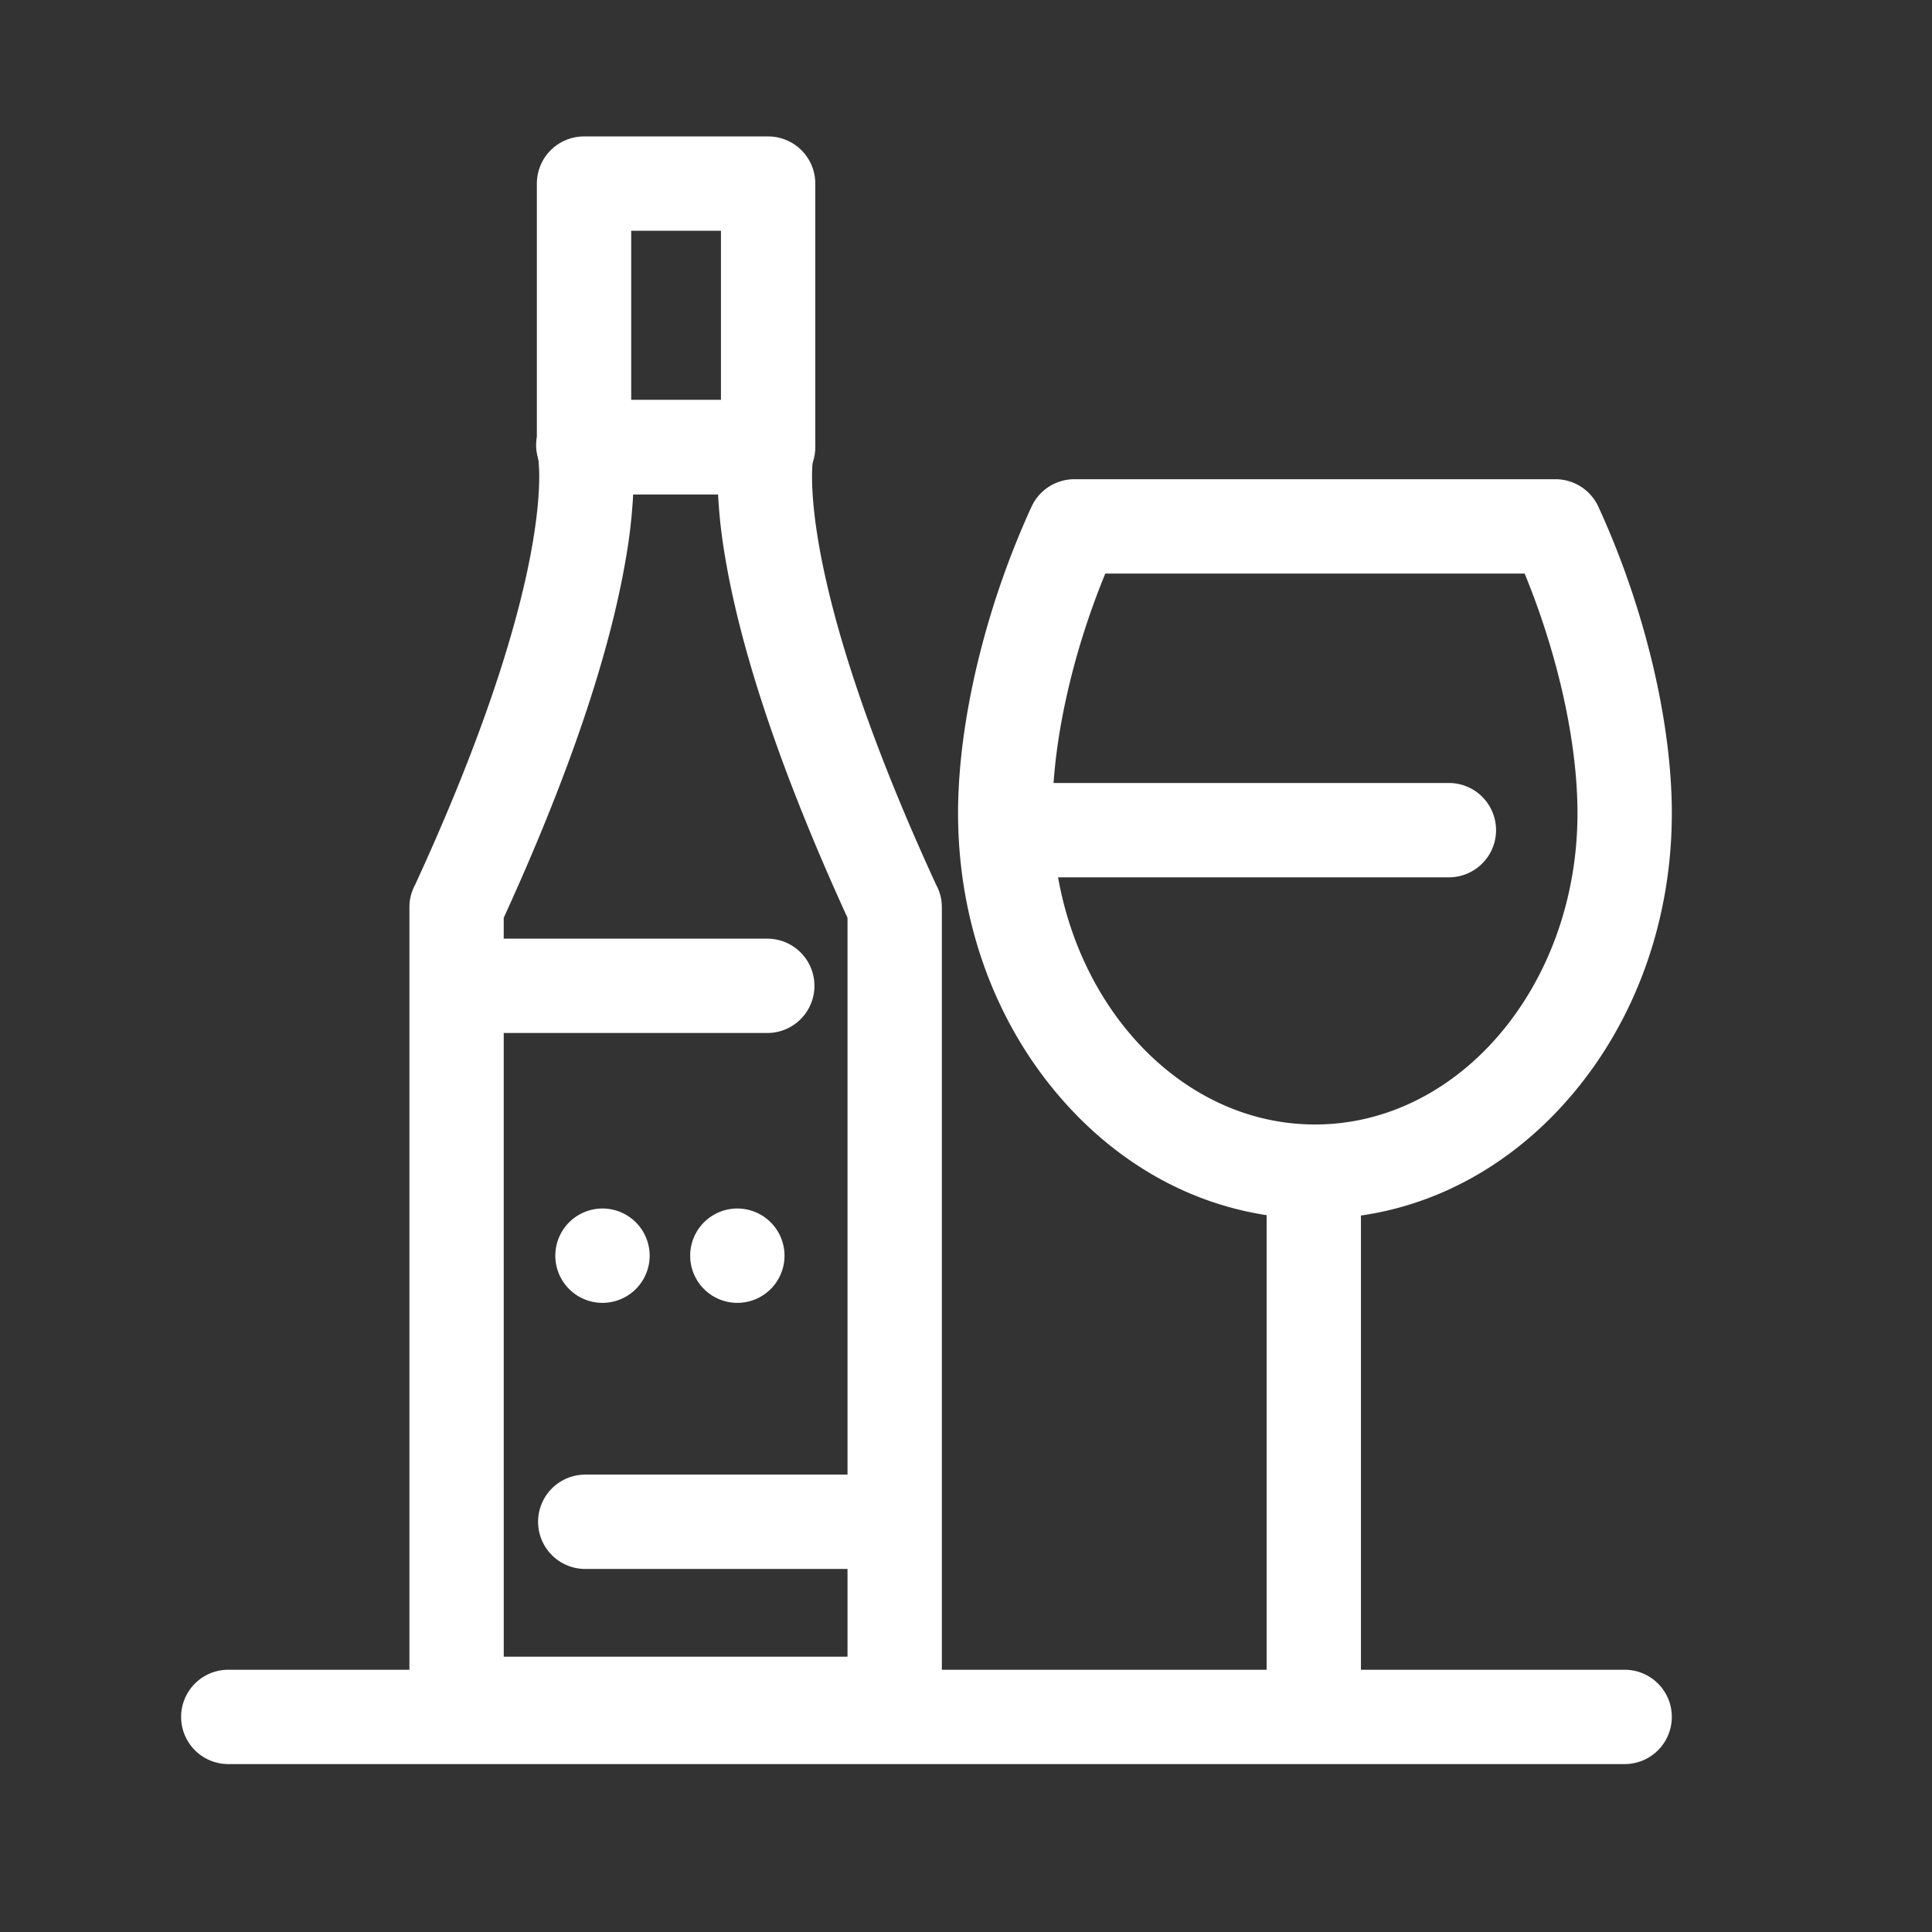 <?xml version="1.0" standalone="no"?><!DOCTYPE svg PUBLIC "-//W3C//DTD SVG 1.1//EN" "http://www.w3.org/Graphics/SVG/1.1/DTD/svg11.dtd"><svg t="1755670534400" class="icon" viewBox="0 0 1024 1024" version="1.1" xmlns="http://www.w3.org/2000/svg" p-id="4961" xmlns:xlink="http://www.w3.org/1999/xlink" width="256" height="256"><rect x="0" y="0" width="1024" height="1024" fill="#333333" stroke="none"/><path d="M407.12 262h-97.57a25 25 0 0 1-25-25V97.31a25 25 0 0 1 25-25h97.57a25 25 0 0 1 25 25V237a25 25 0 0 1-25 25z m-72.57-50h47.57v-89.69h-47.57z" fill="#ffffff" p-id="4962"></path><path d="M474.2 928.06H242a25 25 0 0 1-25-25V480.87a24.87 24.87 0 0 1 3.06-12c73-158.62 66-220.5 65.2-225.84-2.36-7.5-0.83-15 3.8-21.4s12.46-9.63 20.49-9.63h97.1c8 0 15.79 3.12 20.49 9.64s6.15 13.9 3.79 21.4c-0.8 5.34-7.75 67.23 65.21 225.85a24.83 24.83 0 0 1 3.06 12v422.17a25 25 0 0 1-25 25z m-207.2-50h182.2v-391.6c-34.45-75.36-56.29-139.8-64.94-191.62a279.52 279.52 0 0 1-3.67-32.84h-45a281.69 281.69 0 0 1-3.67 32.84c-8.65 51.82-30.49 116.27-64.94 191.63z m18.2-635.4z m145.8 0z" fill="#ffffff" p-id="4963"></path><path d="M406.67 547.51H263.56a25 25 0 1 1 0-50h143.11a25 25 0 1 1 0 50z m46.64 284.07H310.2a25 25 0 1 1 0-50h143.11a25 25 0 1 1 0 50zM294.33 665.54a25 25 0 1 0 50 0 25 25 0 1 0-50 0zM365.81 665.54a25 25 0 1 0 50 0 25 25 0 1 0-50 0zM697 646c-51.23 0-99.17-22.84-135-64.3-35-40.43-54.21-93.94-54.21-150.7 0-48.68 14.56-109.41 38.95-162.45A25 25 0 0 1 569.45 254h255a25 25 0 0 1 22.71 14.56c24.38 53 38.94 113.77 38.94 162.45 0 56.75-19.23 110.26-54.16 150.69C796.11 623.16 748.17 646 697 646zM585.83 304c-17.68 43-28 89.47-28 127 0 91 62.43 165 139.16 165S836.1 522 836.1 431c0-37.54-10.35-84-28-127z" fill="#ffffff" p-id="4964"></path><path d="M696.33 922a25 25 0 0 1-25-25V625a25 25 0 0 1 50 0v272a25 25 0 0 1-25 25z" fill="#ffffff" p-id="4965"></path><path d="M861.1 935H121a25 25 0 0 1 0-50h740.1a25 25 0 0 1 0 50z m-93.16-470H537.17a25 25 0 0 1 0-50h230.77a25 25 0 0 1 0 50z" fill="#ffffff" p-id="4966"></path></svg>